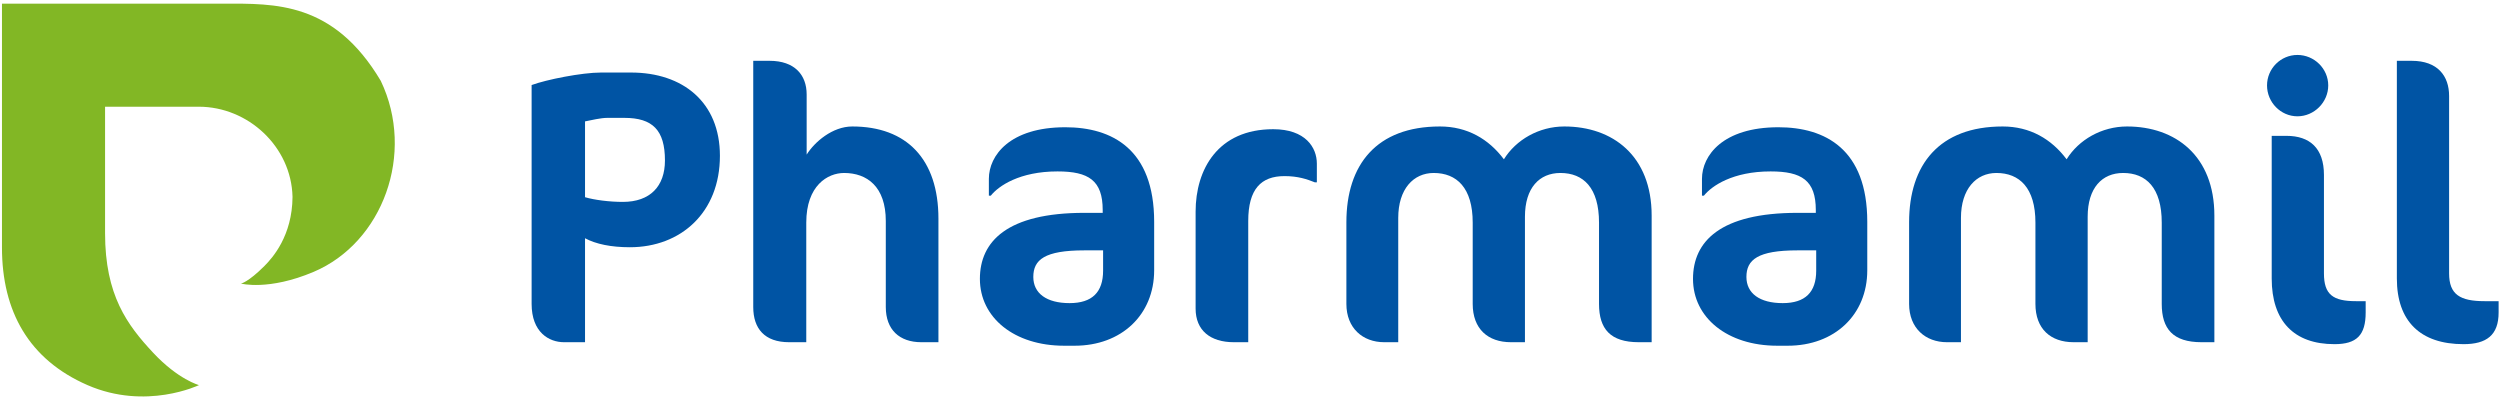 <?xml version="1.0" encoding="UTF-8"?> <svg xmlns="http://www.w3.org/2000/svg" width="554" height="88" viewBox="0 0 554 88" fill="none"> <path d="M0.436 0.808C0.436 0.808 0.436 38.986 0.436 54.855C0.436 69.003 6.407 79.677 19.389 85.339C32.37 91 44.097 85.339 44.097 85.339C44.097 85.339 39.502 84.125 33.928 78.155C28.183 72.001 23.283 65.426 23.283 51.681C23.283 37.16 23.283 23.649 23.283 23.649C23.283 23.649 27.314 23.649 44.054 23.649C54.958 23.649 64.565 32.474 64.824 43.634C64.762 52.24 60.414 57.128 58.593 58.948C54.958 62.582 53.401 62.841 53.401 62.841C53.401 62.841 59.509 64.477 69.498 60.246C84.816 53.757 92.086 34.031 84.381 17.921C73.912 0.289 60.841 0.808 49.506 0.808L0.436 0.808Z" fill="#82B725"></path> <path d="M159.534 34.522C159.534 22.656 151.327 16.074 139.836 16.074H133.184C128.951 16.074 121.089 17.633 117.806 18.846V67.346C117.806 73.668 121.693 75.833 124.976 75.833H129.642V52.796C132.061 54.095 135.43 54.788 139.577 54.788C150.895 54.788 159.534 47.08 159.534 34.522ZM147.353 35.561C147.353 41.277 144.07 44.741 138.022 44.741C134.998 44.741 131.715 44.308 129.642 43.702V26.9C131.024 26.64 133.098 26.121 134.566 26.121H138.368C144.588 26.121 147.353 28.805 147.353 35.561Z" fill="#0054A4"></path> <path d="M207.957 75.833V48.465C207.957 35.214 200.872 28.026 188.863 28.026C184.457 28.026 180.483 31.49 178.755 34.262V20.924C178.755 16.594 176.077 13.476 170.548 13.476H166.919V68.038C166.919 72.802 169.424 75.833 174.867 75.833H178.669V49.331C178.669 41.104 183.42 38.332 187.049 38.332C192.146 38.332 196.293 41.364 196.293 48.985V68.038C196.293 73.062 199.317 75.833 204.155 75.833H207.957Z" fill="#0054A4"></path> <path d="M255.763 59.897V49.158C255.763 33.049 246.433 28.199 236.065 28.199C223.797 28.199 219.132 34.435 219.132 39.631V43.355H219.564C221.292 41.19 225.957 37.986 234.337 37.986C241.249 37.986 244.359 39.978 244.359 46.56V47.166H240.299C223.192 47.166 217.145 53.489 217.145 61.803C217.145 70.377 224.747 76.612 235.806 76.612H238.139C248.506 76.612 255.763 69.771 255.763 59.897ZM244.446 59.984C244.446 64.747 242.026 67.172 237.016 67.172C231.918 67.172 228.981 65.007 228.981 61.37C228.981 57.559 231.486 55.48 240.299 55.48H244.446V59.984Z" fill="#0054A4"></path> <path d="M291.815 40.411V36.254C291.815 32.703 289.31 28.632 282.139 28.632C269.871 28.632 264.947 37.553 264.947 46.906V68.385C264.947 73.235 268.23 75.833 273.413 75.833H276.61V48.985C276.61 41.883 279.461 39.025 284.645 39.025C287.669 39.025 289.656 39.718 291.383 40.411H291.815Z" fill="#0054A4"></path> <path d="M366.006 75.833V47.772C366.006 34.522 357.367 28.026 346.654 28.026C341.038 28.026 335.941 30.971 333.263 35.301C329.893 30.797 325.142 28.026 319.094 28.026C305.012 28.026 298.359 36.514 298.359 49.245V67.346C298.359 72.715 301.988 75.833 306.739 75.833H309.85V48.292C309.85 41.883 313.219 38.332 317.712 38.332C322.809 38.332 326.351 41.623 326.351 49.331V67.346C326.351 72.888 329.72 75.833 334.818 75.833H337.928V48.032C337.928 41.623 341.125 38.332 345.79 38.332C350.887 38.332 354.343 41.623 354.343 49.331V67.346C354.343 72.888 356.848 75.833 363.155 75.833H366.006Z" fill="#0054A4"></path> <path d="M413.788 59.897V49.158C413.788 33.049 404.457 28.199 394.09 28.199C381.822 28.199 377.157 34.435 377.157 39.631V43.355H377.589C379.316 41.19 383.982 37.986 392.362 37.986C399.274 37.986 402.384 39.978 402.384 46.56V47.166H398.323C381.217 47.166 375.17 53.489 375.17 61.803C375.17 70.377 382.772 76.612 393.831 76.612H396.163C406.531 76.612 413.788 69.771 413.788 59.897ZM402.47 59.984C402.47 64.747 400.051 67.172 395.04 67.172C389.943 67.172 387.006 65.007 387.006 61.37C387.006 57.559 389.511 55.48 398.323 55.48H402.47V59.984Z" fill="#0054A4"></path> <path d="M490.705 75.833V47.772C490.705 34.522 482.065 28.026 471.353 28.026C465.737 28.026 460.64 30.971 457.961 35.301C454.592 30.797 449.84 28.026 443.793 28.026C429.71 28.026 423.058 36.514 423.058 49.245V67.346C423.058 72.715 426.686 75.833 431.438 75.833H434.548V48.292C434.548 41.883 437.918 38.332 442.41 38.332C447.508 38.332 451.05 41.623 451.05 49.331V67.346C451.05 72.888 454.419 75.833 459.516 75.833H462.627V48.032C462.627 41.623 465.823 38.332 470.489 38.332C475.586 38.332 479.042 41.623 479.042 49.331V67.346C479.042 72.888 481.547 75.833 487.854 75.833H490.705Z" fill="#0054A4"></path> <path d="M515.938 18.932C515.938 15.208 512.827 12.177 509.112 12.177C505.397 12.177 502.374 15.208 502.374 18.932C502.374 22.656 505.397 25.774 509.112 25.774C512.827 25.774 515.938 22.656 515.938 18.932ZM524.232 69.251V66.739H522.072C516.974 66.739 514.987 65.267 514.987 60.59V38.765C514.987 32.876 511.877 30.105 506.693 30.105H503.41V61.716C503.41 71.156 508.335 76.266 517.32 76.266C522.244 76.266 524.232 74.274 524.232 69.251Z" fill="#0054A4"></path> <path d="M553.693 69.251V66.739H550.583C545.14 66.739 542.721 65.267 542.721 60.59V21.271C542.721 16.854 540.215 13.476 534.427 13.476H531.144V61.716C531.144 71.156 536.327 76.266 545.917 76.266C551.015 76.266 553.693 74.274 553.693 69.251Z" fill="#0054A4"></path> </svg> 